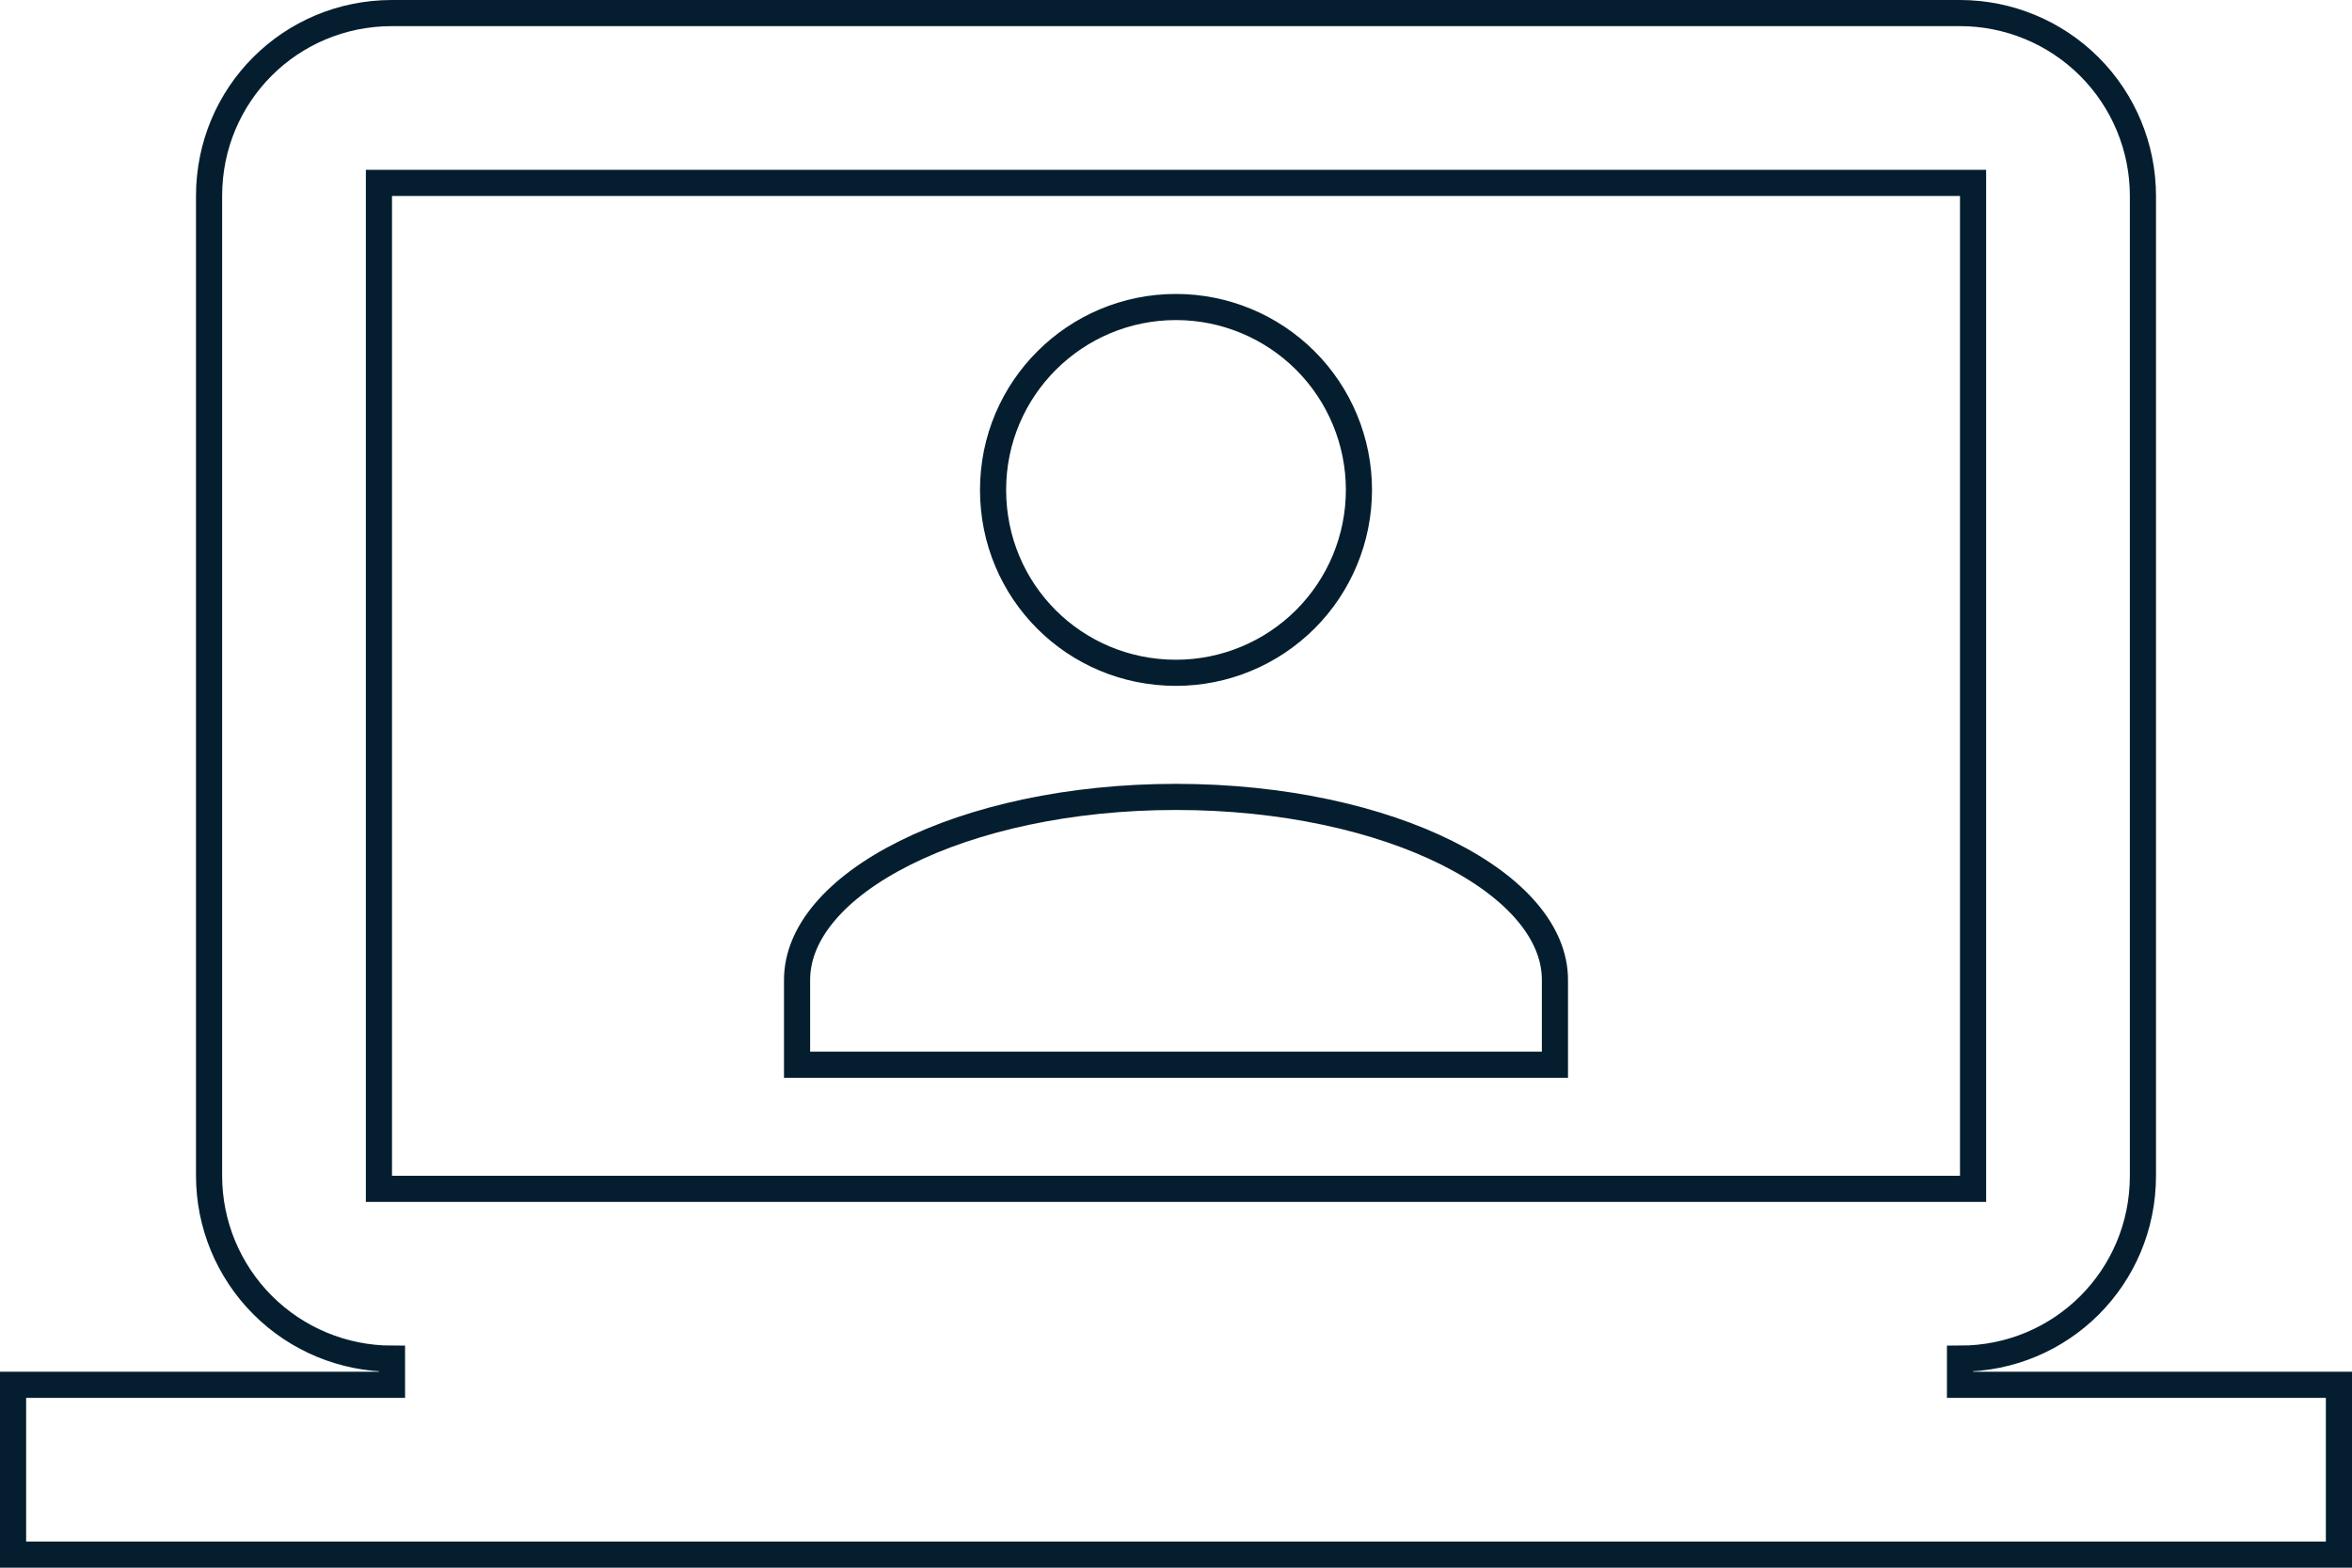 <svg width="90" height="60" viewBox="0 0 90 60" fill="none" xmlns="http://www.w3.org/2000/svg">
<path d="M15 52.5V52C13.143 52 11.363 51.263 10.05 49.95C8.738 48.637 8 46.856 8 45V7.5C8 3.614 11.114 0.5 15 0.5H75C76.856 0.5 78.637 1.238 79.95 2.55C81.263 3.863 82 5.643 82 7.5V45C82 48.886 78.886 52 75 52V52.5V53H89.5V59.5H0.5V53H15V52.5ZM75.5 7.5V7H75H15H14.5V7.5V45V45.5H15H75H75.5V45V7.5ZM45 30.5C49.083 30.5 52.753 31.332 55.384 32.65C58.045 33.983 59.5 35.729 59.5 37.5V40.75H30.5V37.5C30.5 35.729 31.954 33.983 34.616 32.65C37.247 31.332 40.917 30.5 45 30.5ZM45 11.75C46.856 11.75 48.637 12.488 49.95 13.8C51.263 15.113 52 16.893 52 18.75C52 20.607 51.263 22.387 49.95 23.7C48.637 25.012 46.856 25.75 45 25.75C41.114 25.75 38 22.636 38 18.75C38 14.865 41.15 11.75 45 11.75Z" stroke="#051E2F"/>
</svg>
